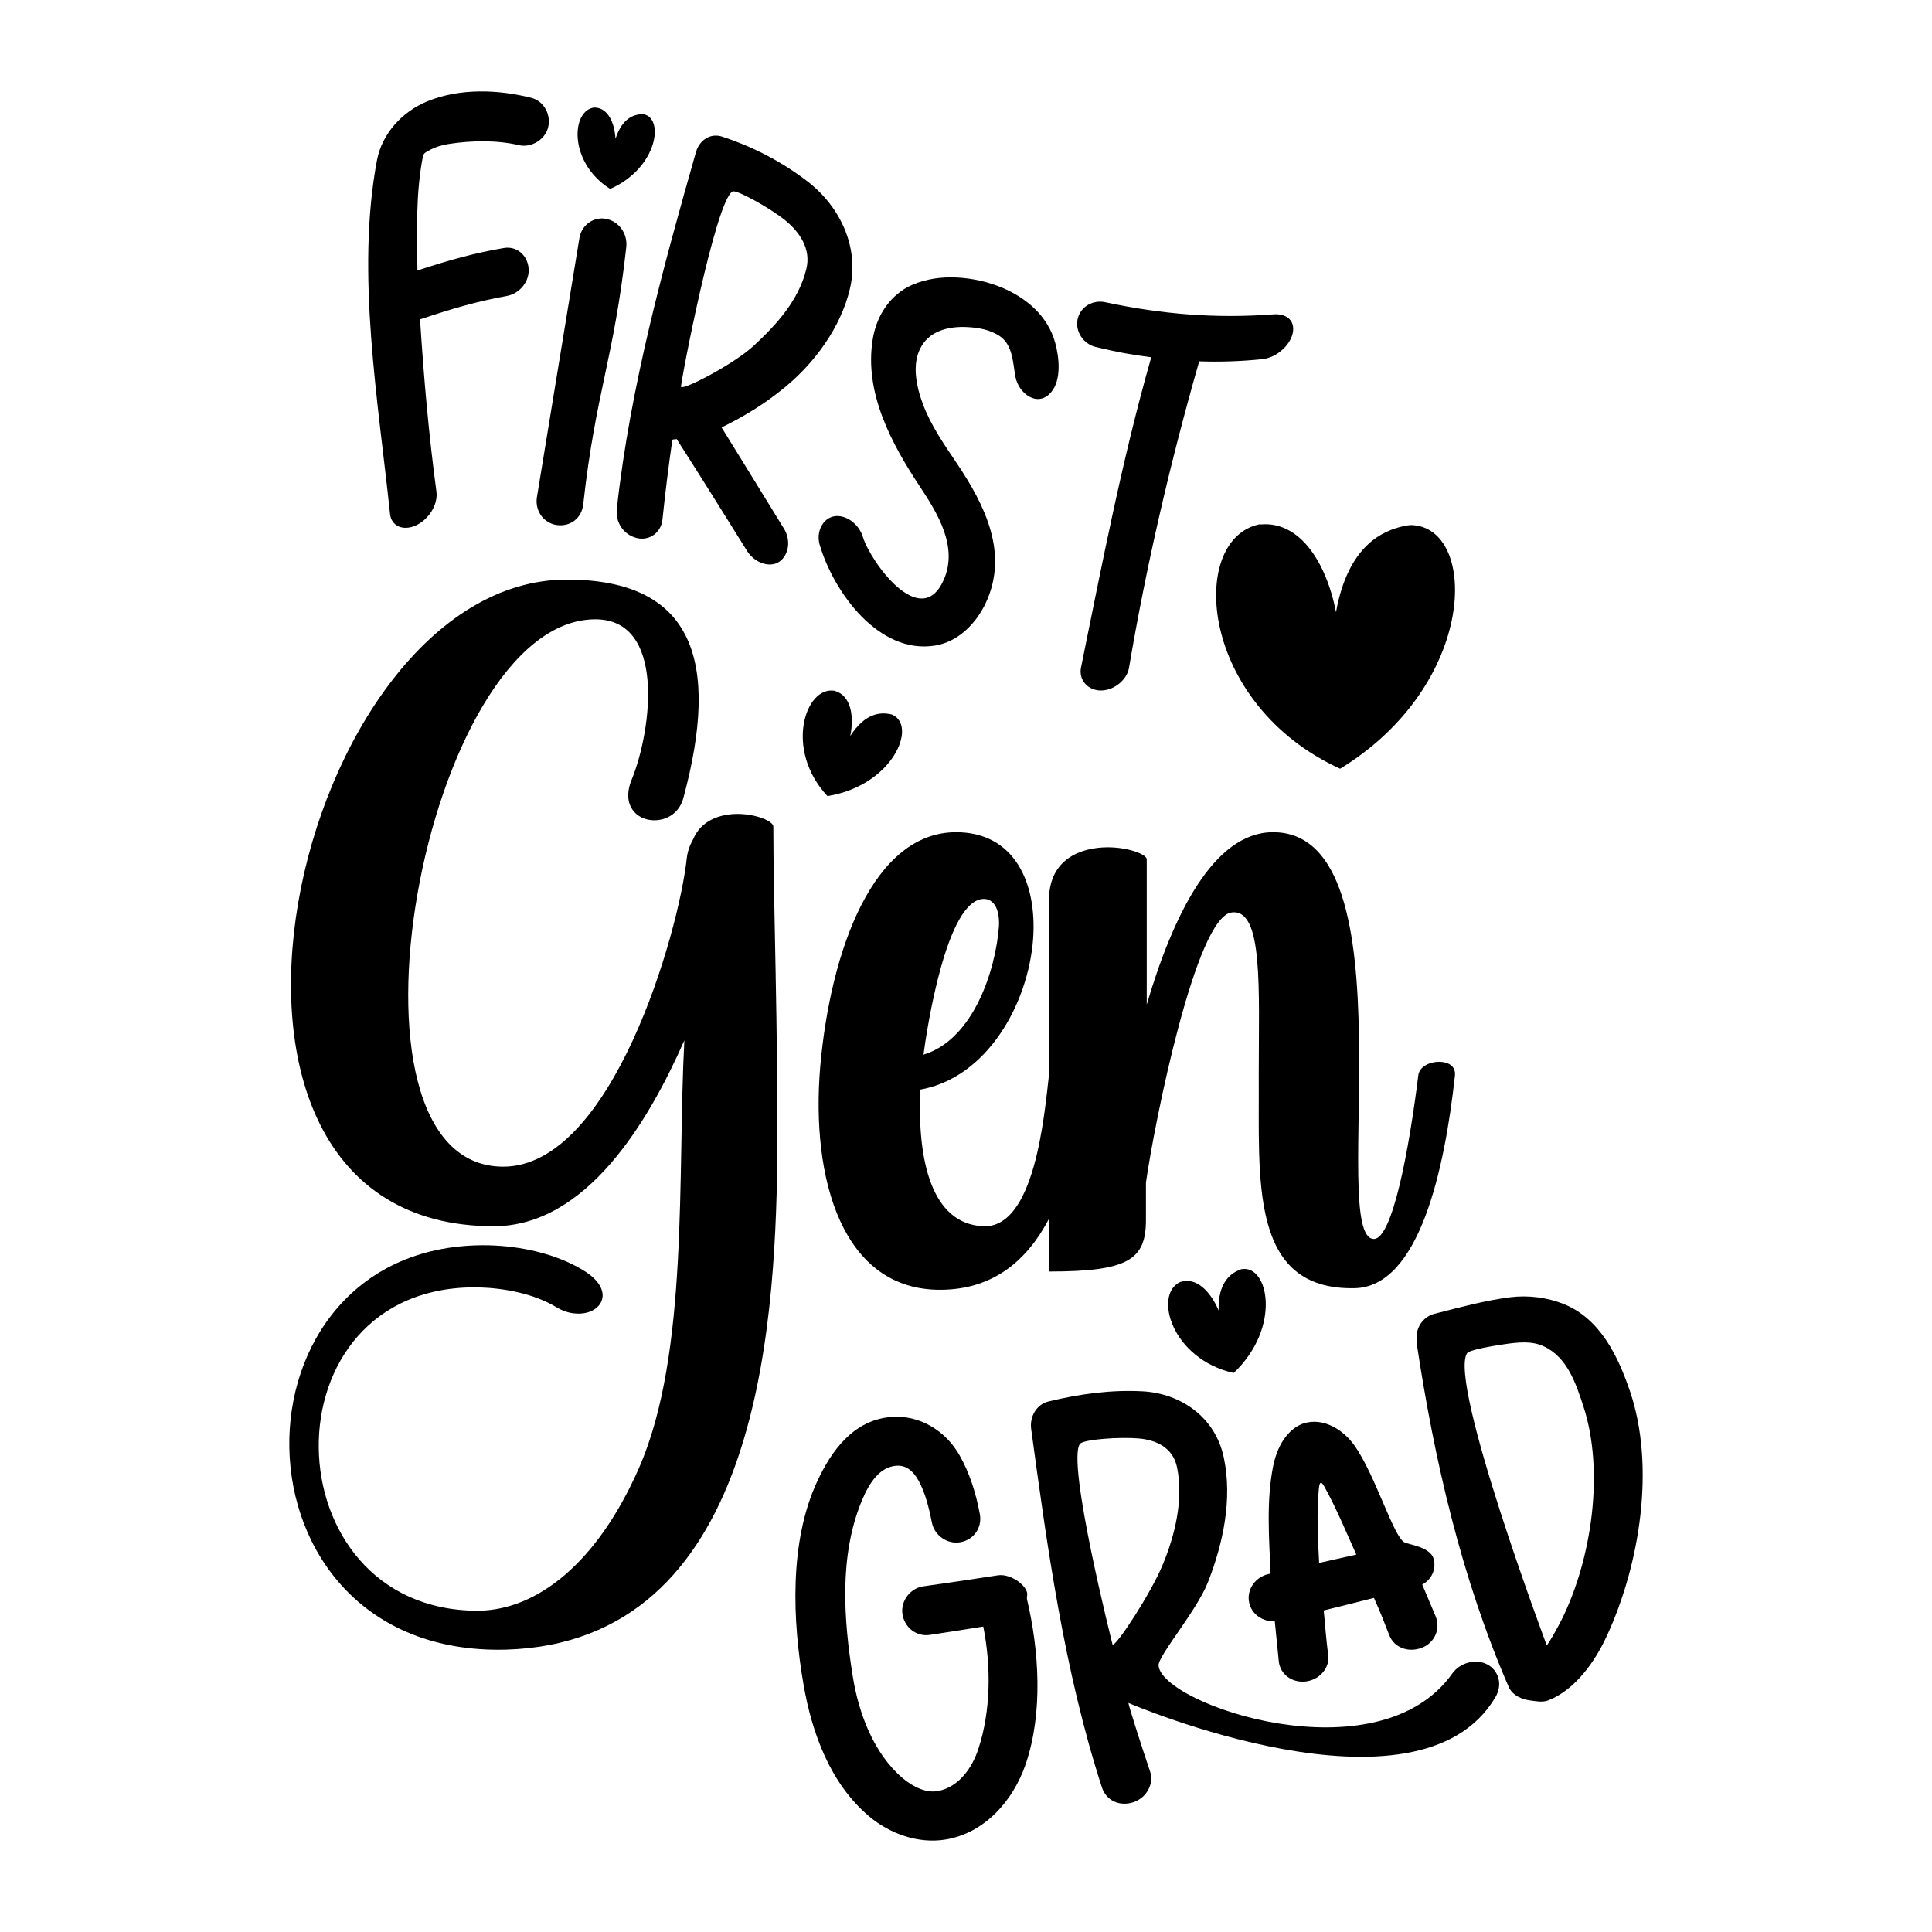 <svg xmlns="http://www.w3.org/2000/svg" xmlns:xlink="http://www.w3.org/1999/xlink" id="Layer_1" x="0px" y="0px" width="1000px" height="1000px" viewBox="0 0 1000 1000" xml:space="preserve"><g> <g> <path d="M381.777,421.292c-9.047,0-18.916,3.29-23.027,13.158c-1.645,2.878-2.878,6.168-3.288,9.869 C351.35,482.56,316.81,603.86,260.478,603.86c-92.928,0-41.119-282.486,47.286-283.308c37.006-0.411,29.605,57.154,19.326,82.648 c-5.757,13.569,2.467,21.381,11.513,21.381c6.578,0,13.157-3.701,15.213-11.925c18.915-70.313,5.347-112.665-60.443-112.665 c-140.624,0-217.518,334.706-37.829,334.706c48.108,0,80.182-54.277,98.684-96.218c-3.699,69.079,2.469,162.008-23.437,221.217 c-21.793,49.755-53.042,73.604-83.06,74.013c-108.553,0.412-112.253-169.819,0.412-167.352 c13.157,0.412,28.372,3.29,39.884,10.281c4.112,2.467,7.813,3.288,11.514,3.288c12.336,0,19.325-12.335,2.055-22.614 c-14.391-8.638-32.482-12.337-48.519-12.747c-138.981-2.878-139.393,212.993,8.635,209.293 c129.934-3.701,139.392-164.062,140.625-253.29c0.411-67.846-2.057-134.047-2.057-172.698 C400.279,424.993,391.233,421.292,381.777,421.292z"></path> <path d="M744.86,549.582c-4.932,0-9.867,2.467-10.69,6.58c-4.935,39.883-13.568,85.114-23.025,85.114 c-24.258,0,20.973-210.526-52.22-210.526c-30.838,0-51.811,43.174-65.377,89.228V444.73c0-2.468-9.458-6.167-20.149-6.167 c-13.981,0-30.427,6.167-30.427,27.138v90.457c0,0.003-0.002,0.005-0.002,0.005c-2.467,21.381-7.401,79.77-34.128,78.536 c-26.728-1.233-34.129-34.129-32.483-70.724c34.539-6.168,55.921-44.407,58.387-78.127c2.057-29.193-9.867-55.097-39.884-55.097 c-42.764,0-64.967,60.854-70.313,121.298c-4.934,58.389,11.513,115.955,62.5,115.544c27.605-0.199,44.875-15.697,55.923-36.795 v27.337c41.118,0,50.164-6.167,50.164-26.726v-19.325c4.521-31.663,25.904-137.748,44.407-139.805 c16.447-2.056,13.979,39.476,13.979,84.706c0.412,53.041-5.343,111.019,49.755,109.785c33.308-0.821,46.466-61.268,51.809-110.199 C753.496,551.638,749.385,549.582,744.86,549.582z M509.253,465.289c4.935,0,8.224,4.935,7.812,13.98 c-1.644,22.618-13.157,58.801-39.062,66.613C479.647,533.135,489.927,465.289,509.253,465.289z"></path> </g> <g> <path d="M531.656,825.859c0.912-4.212-7.732-11.364-14.914-10.519c-13.009,2.018-26.032,3.938-39.068,5.772 c-6.705,1.088-11.464,7.62-10.599,14.138c0.922,6.938,7.184,12.141,14.364,10.943c11.009-1.666,16.511-2.528,27.502-4.301 c4.106,20.685,3.937,43.614-2.544,63.357c-3.225,9.82-10.08,19.674-20.796,21.772c-5.938,1.164-12.766-1.888-18.432-6.694 c-14.805-12.557-22.661-33.335-25.713-52.25c-4.836-29.979-7.186-62.91,4.652-91.39c4.152-9.992,9.559-17.329,17.736-18.018 c5.328-0.449,8.894,2.994,11.337,7.245c4.035,7.011,5.906,15.951,7.209,22.361c1.306,6.429,7.888,11.109,14.543,9.995 c7.07-1.182,11.51-7.501,10.235-14.516c-1.936-10.653-5.289-21.38-10.575-30.612c-7.205-12.588-20.648-21.038-35.688-19.685 c-19.391,1.743-30.592,17.599-37.855,33.152c-14.636,31.333-12.917,72.331-7.077,105.715 c4.268,24.396,13.632,50.703,33.783,67.735c10.82,9.146,25.545,14.354,39.524,12.105c20.275-3.262,35.134-20.027,41.628-39.108 c9.083-26.688,6.861-58.918,0.708-85.069C531.435,827.217,531.578,826.218,531.656,825.859z"></path> <path d="M659.833,839.222c0.827,8.228,1.238,12.341,2.055,20.578c0.71,6.996,7.112,11.396,14.067,10.51 c7.386-0.939,12.495-7.437,11.551-13.79c-1.187-7.967-1.591-16.005-2.364-22.957c10.413-2.55,15.615-3.848,26.006-6.493 c2.925,6.379,5.444,12.865,7.962,19.341c2.519,6.476,9.981,9.154,16.923,6.441c6.542-2.558,9.665-9.711,7.097-16.134 c-2.795-6.611-4.192-9.923-6.978-16.546c4.711-2.498,7.341-7.794,5.909-13.26c-1.64-6.246-12.78-7.387-15.106-8.579 c-5.727-2.941-15.111-35.021-25.976-50.266c-5.77-8.095-16.028-14.502-26.142-11.34c-6.291,1.966-13.2,8.991-15.83,22.033 c-3.616,17.926-2.145,37.235-1.351,55.719c-0.5,0.116-0.753,0.174-1.254,0.289c-6.679,1.545-11.352,8.08-9.811,14.891 C647.952,835.668,653.665,839.409,659.833,839.222z M682.643,770.439c0.367-3.851,1.363-3.626,2.779-1.082 c6.189,11.122,11.271,23.448,16.602,35.297c-7.693,1.749-11.546,2.605-19.25,4.298 C682.143,796.16,681.425,783.216,682.643,770.439z"></path> <path d="M759.777,860.63c-3.386,0.939-6.213,2.946-8.075,5.572c-38.559,54.368-150.731,15.973-152.023-4.176 c-0.319-4.948,19.761-28.271,25.592-43.185c7.637-19.529,12.798-42.609,8.157-64.481c-4.43-20.879-22.194-33.135-42.069-34.213 c-16.098-0.869-32.421,1.323-48.619,5.246c-6.416,1.556-9.859,8.025-9.007,14.283c8.129,59.664,16.955,124.949,36.63,185.519 c2.204,6.784,9.19,10.028,16.366,7.602c6.76-2.285,10.717-9.578,8.553-15.899c-4.017-11.728-11.53-35.227-11.164-35.448 c0,0,150.13,64.698,189.943-3.063c1.575-2.679,2.472-6.143,1.533-9.638C773.821,862.138,766.97,858.638,759.777,860.63z M575.874,851.302c0,0-23.846-94.229-16.935-103.895c1.731-2.422,20.616-3.716,30.424-2.87c8.871,0.764,17.737,4.568,19.874,14.94 c3.446,16.748-1.123,35.534-7.631,50.934C595.302,825.331,577.887,851.886,575.874,851.302z"></path> <path d="M843.681,720.147c-6.152-18.104-15.418-37.615-34.34-45.199c-8.511-3.412-18.47-4.67-27.758-3.482 c-12.967,1.66-26.112,5.236-39.138,8.57c-5.179,1.325-8.646,5.897-9.096,10.568c-0.063,1.672-0.091,2.507-0.153,4.182 c9.261,61.477,23.438,122.455,47.683,178.305c2.063,4.745,7.341,6.642,11.56,7.113c2.597,0.292,5.887,1.122,9.146-0.18 c13.867-5.53,23.979-20.031,30.081-33.218C848.961,809.443,856.819,758.812,843.681,720.147z M808.253,838.42 c-2.428,4.873-7.165,13.17-7.71,13.104c0,0-50.73-135.409-41.256-151.015c1.11-1.83,13.234-3.834,19.406-4.751 c7.383-1.095,14.222-1.726,20.248,1.046c12.283,5.648,16.752,19.337,20.552,30.893C830.64,761.602,823.757,807.303,808.253,838.42 z"></path> </g> <g> <g> <path d="M730.452,271.759c-1.125,0.042-2.405,0.21-3.797,0.52c-10.812,2.385-28.839,9.812-35.138,44.526 c-5.286-26.835-19.272-46.94-38.656-45.384c-1.135,0.112-0.116-0.25-1.187-0.008c-36.947,8.15-30.954,93.088,41.966,126.479 C764.881,354.369,765.384,272.771,730.452,271.759z"></path> </g> </g> <g> <path d="M260.643,128.393c-14.854,2.495-29.079,6.523-43.36,11.224c-0.489,0.15-0.732,0.227-1.225,0.38 c-0.256-19.68-0.94-39.857,2.86-59.117c0.357-1.809,2.021-2.343,3.225-3.033c3.09-1.773,6.722-2.804,10.213-3.345 c11.443-1.777,24.715-2.079,36.203,0.623c6.082,1.434,13.187-2.454,15.032-8.781c1.955-6.706-2.013-14.042-8.559-15.705 c-17.171-4.357-37.015-5.095-53.837,1.8c-12.963,5.313-23.46,16.628-26.088,30.575c-10.99,58.349,0.754,125.233,6.766,182.924 c0.679,6.508,6.876,8.941,13.284,6.059c6.646-2.99,11.674-10.673,10.73-17.637c-3.98-29.456-6.563-59.296-8.467-89.069 c0.653-0.207,0.979-0.309,1.634-0.509c14.271-4.814,28.494-8.968,43.35-11.601c6.554-1.205,11.752-7.494,11.212-14.202 C273.042,131.853,267.197,127.184,260.643,128.393z"></path> <path d="M313.381,113.221c-6.498-1.089-12.811,3.609-13.599,10.716l-21.956,133.92c-0.79,7.107,3.928,13.044,10.451,13.911 c6.932,0.923,12.81-3.581,13.596-10.659c6.473-58.289,15.813-74.87,22.284-133.156 C324.942,120.875,320.285,114.375,313.381,113.221z"></path> <path d="M439.884,149.599c5.121-21.624-5.149-42.669-21.6-55.437c-13.146-10.201-28.091-18.023-44.448-23.426 c-6.264-2.067-11.885,1.935-13.613,8.005c-16.491,57.884-34.047,121.392-40.959,184.664c-0.784,7.184,3.704,13.542,10.489,15.112 c6.386,1.48,12.425-2.829,13.132-9.592c1.444-13.756,3.124-27.511,5.123-41.237c0,0,0.386-0.21,0.475-0.256 c0.062-0.034,1.256,0.047,1.737-0.207c12.342,19.287,24.49,38.695,36.585,58.137c4.082,6.188,11.744,8.599,16.479,5.427 c4.976-3.332,6.355-11.307,2.277-17.517c-10.668-17.353-21.331-34.709-32.065-52.024c12.233-5.986,22.693-12.465,32.992-20.971 C421.731,187.687,435.185,169.435,439.884,149.599z M390.261,178.843c-10.417,9.677-36.151,22.947-37.746,21.468 c-0.633-0.591,17.878-96.958,26.711-101.218c2.048-0.989,19.534,8.636,27.364,15.07c7.348,6.04,13.276,14.692,10.79,24.962 C413.443,155.405,402.062,167.876,390.261,178.843z"></path> <path d="M535.523,159.764c-11.896-11.553-30.563-16.893-46.479-16.119c-7.063,0.343-15.481,2.317-21.479,6.266 c-8.793,5.79-14.119,15.212-15.815,25.495c-4.626,28.045,9.893,54.505,24.415,76.49c9.166,13.874,19.934,31.201,12.239,48.376 c-11.925,26.621-37.921-9.752-41.753-22.284c-2.143-7.006-8.964-11.764-14.845-10.762c-6.03,1.026-9.454,8.197-7.547,14.703 c7.2,24.55,30.651,57.037,59.852,52.196c11.796-1.956,21.026-11.287,26.028-21.853c12.159-25.684-0.281-50.71-14.817-72.364 c-6.521-9.716-13.388-19.463-17.532-30.492c-3.505-9.332-6.219-21.49-0.647-30.55c4.868-7.921,14.452-9.975,23.102-9.591 c5.959,0.264,12.439,1.343,17.416,4.848c6.66,4.688,6.577,13.815,7.954,21.017c1.636,8.561,11.614,16.182,18.588,7.698 c5.257-6.393,4.023-17.816,2.011-25.256C544.307,170.544,540.512,164.608,535.523,159.764z"></path> <path d="M658.667,162.744c-29.572,2.191-57.307-0.085-86.28-6.246c-6.398-1.54-13.1,1.995-14.613,8.666 c-1.422,6.282,2.978,12.932,9.383,14.444c11.363,2.685,17.098,3.786,28.723,5.33c-15.12,52.923-25.601,107.819-36.351,160.559 c-1.249,6.129,3.219,11.935,10.381,11.907c6.741-0.026,13.413-5.547,14.447-11.684c8.981-53.069,21.357-106.39,36.349-158.693 c10.916,0.375,21.854,0.006,32.715-1.132c7.345-0.768,14.266-7.127,15.659-13.289 C670.562,166.062,665.998,162.005,658.667,162.744z"></path> <path d="M315.827,97.796c24.588-10.866,28.216-36.892,17.108-38.698c-0.36-0.034-0.775-0.034-1.236,0.005 c-3.551,0.302-9.62,1.907-13.106,12.721c-0.547-8.792-4.157-15.803-10.411-16.129c-0.366-0.013-0.026-0.084-0.378-0.053 C295.663,56.673,293.968,84.041,315.827,97.796z"></path> </g> <g> <g> <path d="M642.545,656.937c-0.448,0.114-0.944,0.292-1.479,0.537c-4.132,1.881-10.725,6.395-10.285,20.853 c-4.411-10.31-11.732-17.174-19.373-14.895c-0.446,0.142-0.066-0.091-0.476,0.099c-14.119,6.425-4.46,39.963,27.627,47.121 C663.4,687.118,656.636,654.361,642.545,656.937z"></path> </g> </g> <path d="M461.879,369.944c-0.434-0.159-0.943-0.293-1.524-0.392c-4.472-0.779-12.463-0.771-20.253,11.416 c2.171-11.001-0.002-20.799-7.598-23.226c-0.446-0.135-0.003-0.114-0.449-0.188c-15.279-2.659-26.225,30.482-3.766,54.493 C462.075,406.629,474.967,375.765,461.879,369.944z"></path></g></svg>